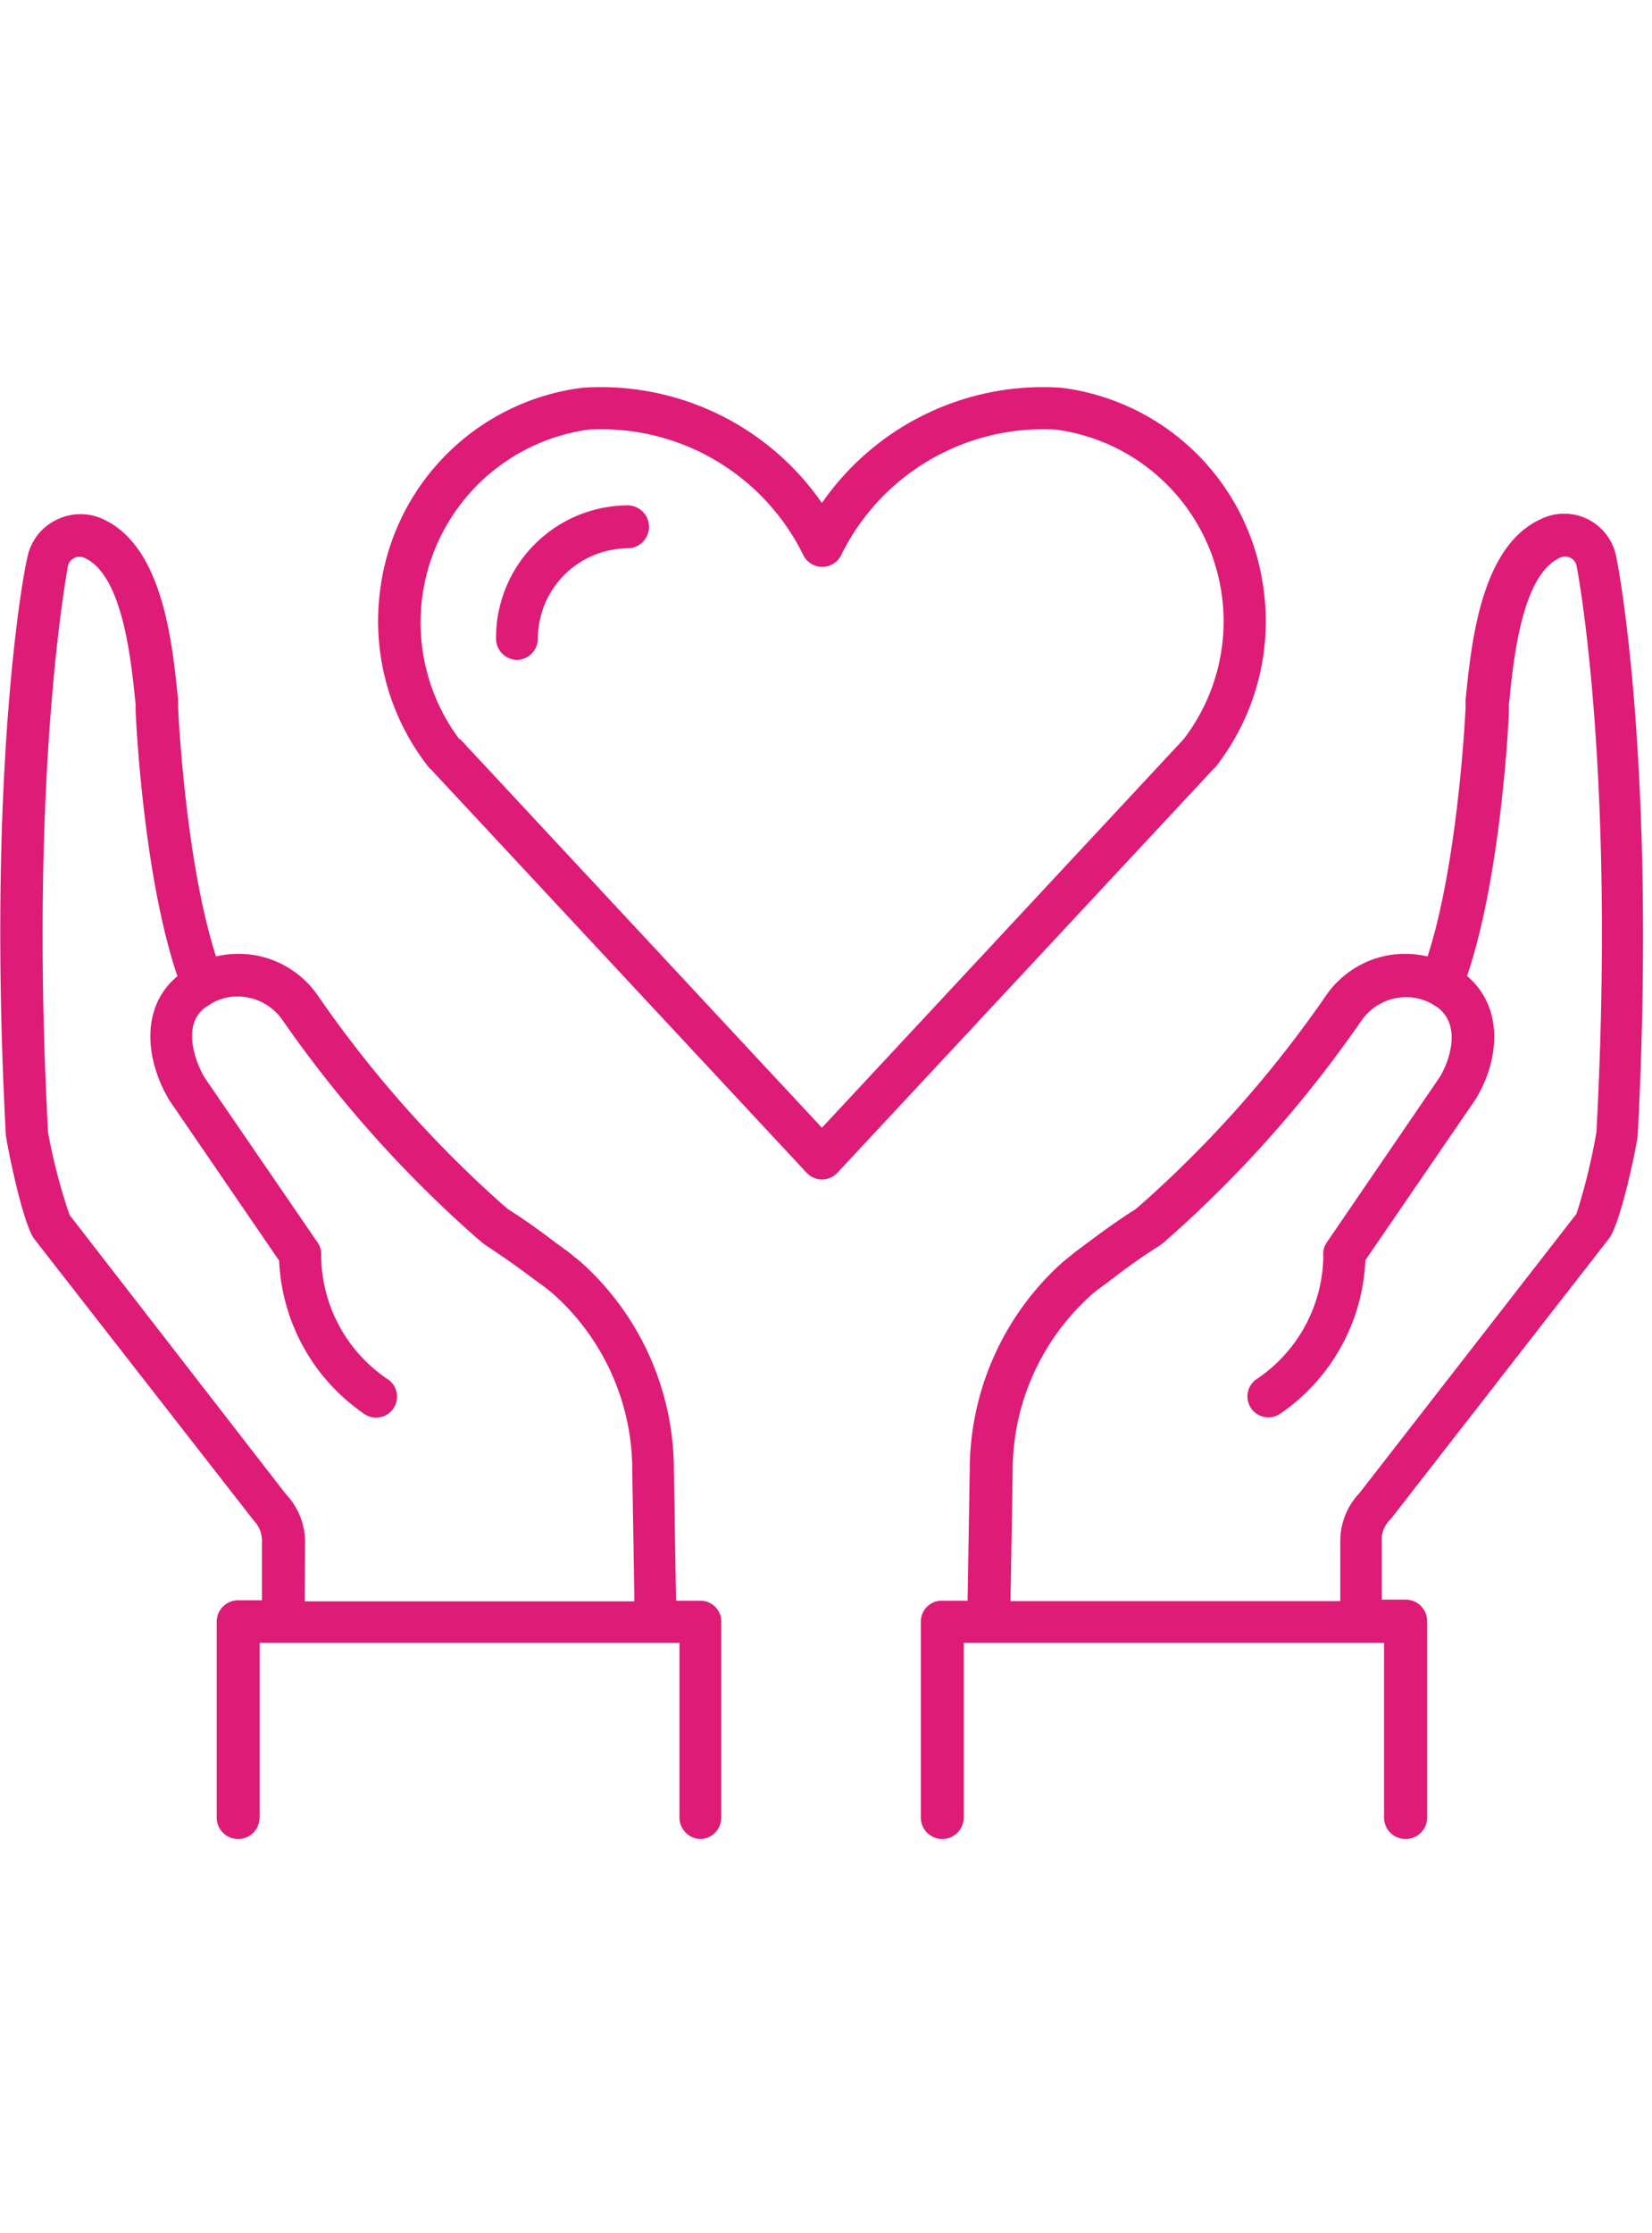 <svg xmlns="http://www.w3.org/2000/svg" xmlns:xlink="http://www.w3.org/1999/xlink" width="27.164mm" height="36.689mm" viewBox="0 0 77 104"><defs><style>.a{fill:none;}.b{clip-path:url(#a);}.c{fill:#de1b76;}</style><clipPath id="a"><rect class="a" y="18" width="76.58" height="67.66"/></clipPath></defs><g class="b"><path class="c" d="M65.51,85.66a1,1,0,0,1-1-1V76.52H44.92v8.14a1,1,0,1,1-2,0V75.54a.973.973,0,0,1,.97-.98H45.1l.1-6.09a13.001,13.001,0,0,1,4.32-9.67l.59-.48.55-.41c.7-.52,1.43-1.06,2.26-1.58l.28-.24a53.679,53.679,0,0,0,8.6-9.71,4.49,4.49,0,0,1,2.89-1.88,4.608,4.608,0,0,1,1.85.05c1.44-4.43,1.77-11.51,1.77-11.58v-.36c.27-2.68.71-7.16,3.51-8.43a2.469,2.469,0,0,1,3.52,1.79c.08.37,1.88,9.62,1,26.82,0,.38-.8,4.24-1.36,4.92l-10.12,13-.08.09a1.299,1.299,0,0,0-.38.93v2.78h1.12a1,1,0,0,1,1,1v9.12a1,1,0,0,1-1.01,1.03ZM47.1,74.58H62.47V71.8a3.26,3.26,0,0,1,.9-2.26l10.11-13a28.257,28.257,0,0,0,.93-3.81c.91-16.95-.9-26.25-.92-26.34a.53.53,0,0,0-.3-.41.52.52,0,0,0-.48,0c-1.78.81-2.17,4.73-2.38,6.85v.3c0,.27-.35,7.64-1.95,12.33,1.77,1.51,1.47,4,.4,5.74l-5.14,7.5a9.131,9.131,0,0,1-3.94,7.13.976.976,0,0,1-1.16-1.57,7,7,0,0,0,3.14-5.78.92.92,0,0,1,.17-.62l5.25-7.68c.46-.74,1.05-2.45-.13-3.28l-.28-.17a2.49,2.49,0,0,0-1.61-.24,2.54,2.54,0,0,0-1.63,1.06,56.196,56.196,0,0,1-8.93,10.08l-.36.31-.11.08a25.966,25.966,0,0,0-2.17,1.52l-.56.42a5.306,5.306,0,0,0-.48.38,11,11,0,0,0-3.64,8.22ZM32.67,85.66a1,1,0,0,1-1-1V76.52H12.1v8.14a1,1,0,0,1-2,0V75.54a1,1,0,0,1,1-1h1.11V71.76a1.34,1.34,0,0,0-.38-.93l-.07-.09-10.14-13C1.06,57.06.3,53.22.27,52.83c-.91-17.2.88-26.45,1-26.83A2.47,2.47,0,0,1,2.6,24.23a2.5,2.5,0,0,1,2.2-.05c2.79,1.27,3.23,5.74,3.5,8.41v.32c0,.13.33,7.21,1.77,11.64a4.609,4.609,0,0,1,1.85-.05,4.499,4.499,0,0,1,2.9,1.88,54.049,54.049,0,0,0,8.61,9.73l.26.22c.83.52,1.56,1.06,2.26,1.59l.55.4.59.48a13,13,0,0,1,4.32,9.67l.1,6.09h1.14a.973.973,0,0,1,.97.98v9.12a1,1,0,0,1-.99,1ZM14.2,74.59H29.57l-.1-6.06a11.002,11.002,0,0,0-3.64-8.22c-.16-.14-.32-.27-.47-.38l-.57-.42c-.68-.51-1.38-1-2.17-1.52l-.11-.08-.34-.29a56.347,56.347,0,0,1-9-10.1,2.541,2.541,0,0,0-1.63-1.06,2.439,2.439,0,0,0-1.63.25l-.32.2c-1.12.79-.52,2.5-.05,3.29l5.26,7.67a.94.94,0,0,1,.17.63,6.999,6.999,0,0,0,3.14,5.77.976.976,0,0,1-1.16,1.57,9.131,9.131,0,0,1-3.94-7.12L7.9,51.26c-1.1-1.82-1.4-4.32.37-5.79-1.6-4.69-1.94-12.06-1.95-12.39v-.27c-.21-2.1-.6-6-2.37-6.82a.54.54,0,0,0-.49,0,.559.559,0,0,0-.3.4c0,.1-1.83,9.43-.92,26.36a26.954,26.954,0,0,0,1,3.84l10.08,13a3.26,3.26,0,0,1,.9,2.26ZM38.31,54.94a1.001,1.001,0,0,1-.71-.31L20.08,35.83a.459.459,0,0,1-.12-.12,11,11,0,0,1-2.2-8.51,10.86,10.86,0,0,1,9.4-9.14,12.54,12.54,0,0,1,11.15,5.37,12.54,12.54,0,0,1,11.15-5.37,10.86,10.86,0,0,1,9.4,9.14,11,11,0,0,1-2.19,8.51l-.13.13L39.03,54.63a1,1,0,0,1-.76.31ZM21.45,34.43l16.86,18.1,16.86-18.1a9.014,9.014,0,0,0-5.95-14.42,10.49,10.49,0,0,0-10,5.82.984.984,0,0,1-1.79,0,10.49,10.49,0,0,0-10-5.82,9.073,9.073,0,0,0-6.02,14.42Zm2.67-3.69a1,1,0,0,1-1-1,6.17,6.17,0,0,1,6.13-6.2,1,1,0,1,1,0,2,4.22,4.22,0,0,0-4.18,4.24,1,1,0,0,1-.97.96Z"/></g></svg>